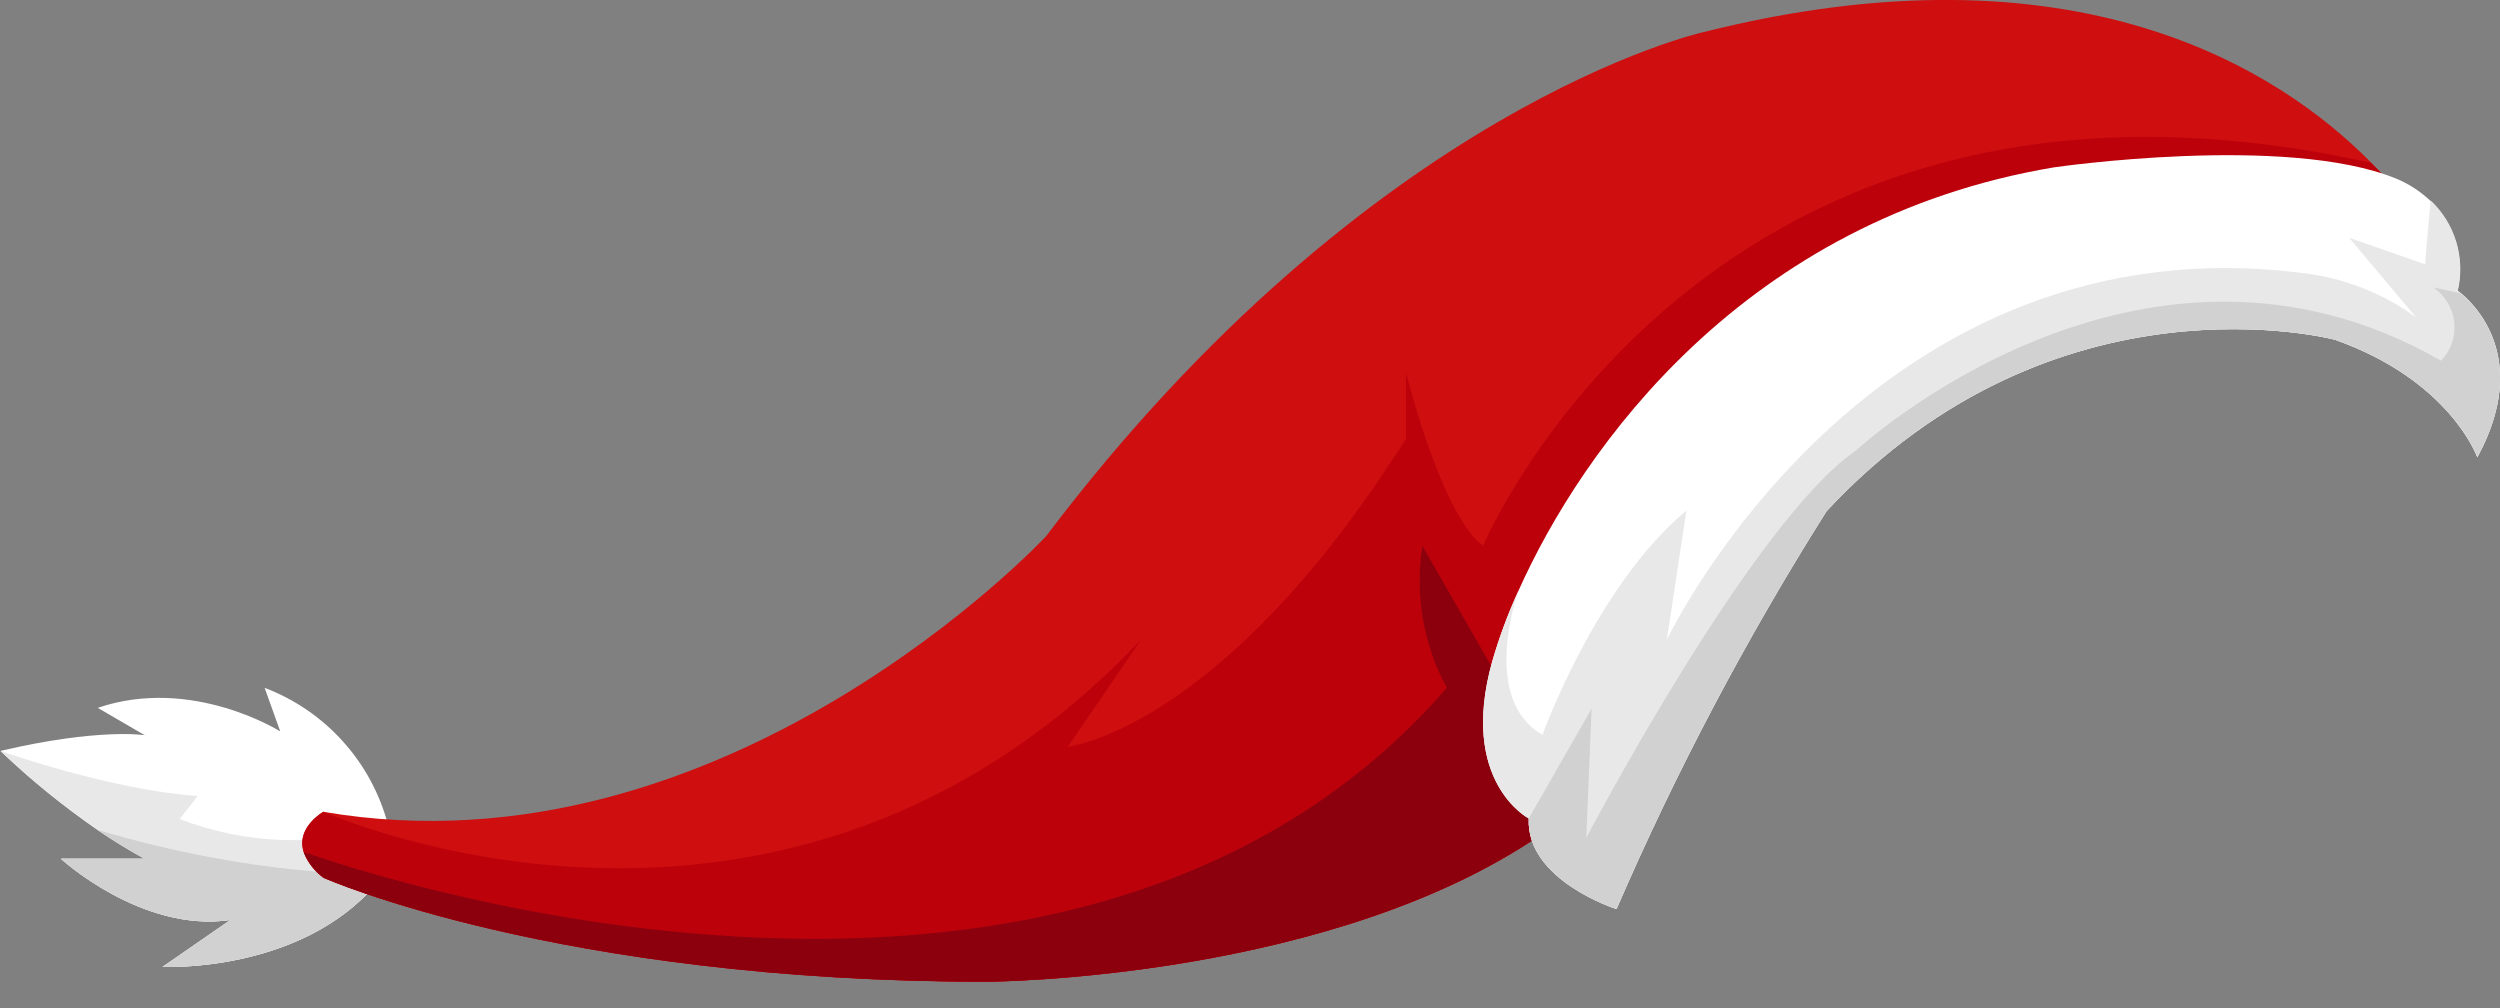 <svg fill="none" height="25" viewBox="0 0 62 25" width="62" xmlns="http://www.w3.org/2000/svg" xmlns:xlink="http://www.w3.org/1999/xlink"><rect x="0" y="0" width="62" height="25" fill="#808080" stroke="none"/><clipPath id="a"><path d="m0 0h62v24.35h-62z"/></clipPath><g clip-path="url(#a)"><path d="m9.785 21.296c-.131.22-.282.427-.449.621-1.898 2.228-5.305 2.062-5.305 2.062l1.683-1.163c-2.202.322-4.204-1.519-4.204-1.519h2.077c-.405-.218-.797-.459-1.176-.719-.85-.588-1.652-1.242-2.399-1.955 2.441-.574 3.578-.39 3.578-.39l-1.166-.678c2.337-.797 4.526.584 4.526.584l-.387-1.08c.744.282 1.411.738 1.943 1.33.533.592.916 1.302 1.118 2.072.08.273.134.553.161.836z" fill="#fff"/><path d="m9.785 21.296c-1.745 2.877-5.754 2.683-5.754 2.683l1.683-1.163c-2.202.322-4.204-1.519-4.204-1.519h2.077c-1.297-.742-2.498-1.64-3.576-2.675.083.029 2.742.969 4.89 1.119l-.444.569c1.653.644 3.477.697 5.165.151.081.273.136.553.164.836z" fill="#e8e8e8"/><path d="m9.335 21.917c-1.898 2.228-5.305 2.062-5.305 2.062l1.683-1.163c-2.202.322-4.204-1.519-4.204-1.519h2.077c-.405-.218-.797-.459-1.176-.719 3.965 1.184 6.829 1.088 6.829 1.088z" fill="#d1d1d1"/><path d="m60.348 6.022v.628s-3.415-.418-11.636 0c-6.806.345-9.364 9.626-10.042 12.81-.14.662-.2 1.06-.2 1.06-5.258 3.802-14.004 3.828-14.004 3.828-10.662 0-16.445-2.579-16.445-2.579-.223-.162-.393-.386-.491-.644-.19-.61.491-.992.491-.992 9.966 1.709 17.918-6.83 17.918-6.83 8.081-10.691 16.305-12.506 16.305-12.506 9.231-2.319 14.282.924 16.567 3.243.598.589 1.115 1.255 1.537 1.981z" fill="#ce0e0f"/><path d="m60.349 6.022v.628s-3.415-.418-11.636 0c-8.221.418-10.242 13.867-10.242 13.867-5.258 3.802-14.004 3.828-14.004 3.828-10.662 0-16.445-2.579-16.445-2.579-1.184-.974 0-1.636 0-1.636s11.384 5.144 20.278-4.269l-1.818 2.659s3.573-.397 7.899-6.892l.488-.732v-1.659s.873 3.534 1.911 4.298c0 0 5.534-13.158 22.02-9.496.602.589 1.123 1.256 1.548 1.984z" fill="#bd010b"/><path d="m38.671 19.46c-.14.662-.2 1.06-.2 1.06-5.258 3.802-14.004 3.828-14.004 3.828-10.662 0-16.445-2.579-16.445-2.579-.223-.162-.393-.386-.491-.644.229.083 18.855 6.871 28.349-4.067-.583-1.075-.796-2.313-.605-3.521z" fill="#8c000e"/><path d="m61.437 11.34s-.67-1.903-3.529-2.914c0 0-6.931-1.846-12.61 4.251-1.988 3.15-3.73 6.449-5.209 9.868 0 0-2.246-.712-2.176-2.246 0 0-1.742-.909-.906-3.895.173-.597.389-1.18.647-1.745 1.589-3.555 5.617-9.221 13.287-10.509 0 0 5.744-.836 8.481.278.315.131.604.318.852.553.298.281.517.635.635 1.028.118.392.131.809.037 1.208l.055.042c.314.239 1.794 1.594.436 4.082z" fill="#fff"/><path d="m61.437 11.34s-.67-1.903-3.529-2.914c0 0-6.931-1.846-12.61 4.251-1.988 3.15-3.73 6.449-5.209 9.868 0 0-2.246-.712-2.176-2.246 0 0-1.742-.909-.906-3.895.173-.597.389-1.18.647-1.745-.06.174-.914 2.701.6 3.565 0 0 1.322-3.693 3.568-5.56l-.483 3.199s5.053-10.623 16.017-9.057c.925.148 1.802.512 2.56 1.062l-1.657-1.971 1.883.657s.06-.779.14-1.581c.298.281.517.635.635 1.028.118.392.131.809.037 1.208 0 0 1.994 1.363.483 4.131z" fill="#e8e8e8"/><path d="m61.437 11.34s-.67-1.903-3.529-2.914c0 0-6.931-1.846-12.61 4.251-1.988 3.15-3.73 6.449-5.209 9.868 0 0-2.246-.712-2.176-2.246l1.558-2.724-.13 3.202s4.113-7.842 6.692-9.608c0 0 7.024-6.518 14.505-2.223.12-.126.212-.276.269-.44s.076-.339.058-.512c-.018-.173-.074-.34-.163-.489-.089-.149-.21-.278-.353-.376l.654.14c.312.229 1.792 1.584.434 4.072z" fill="#d1d1d1"/></g></svg>